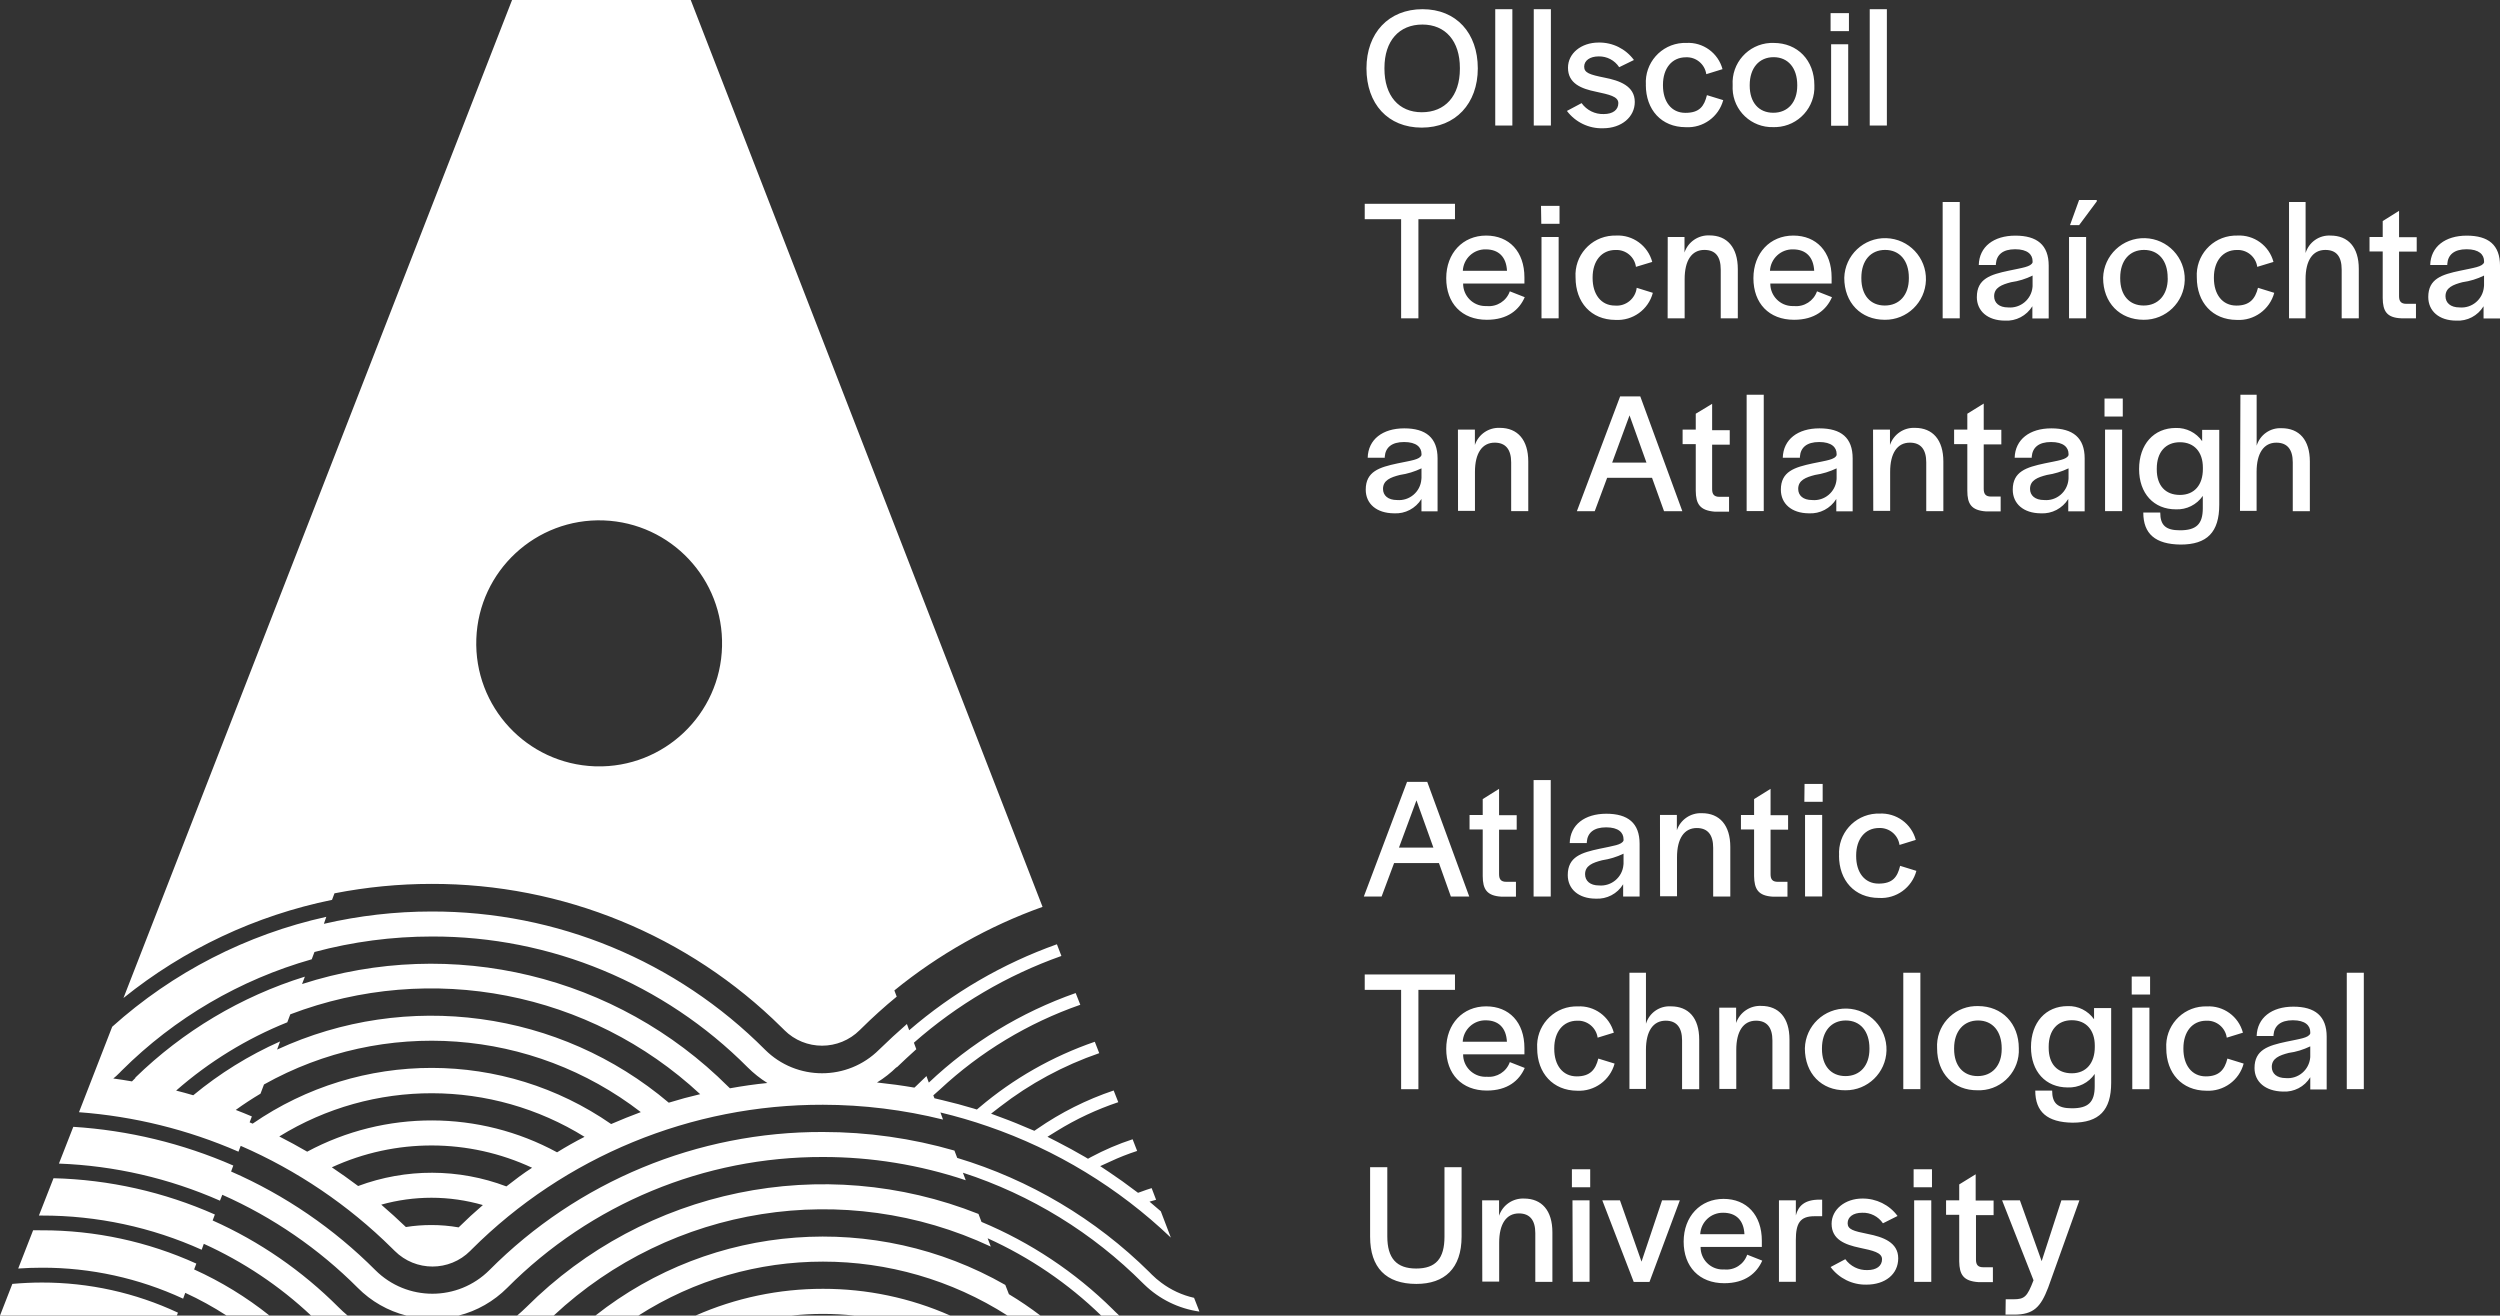 <svg xmlns="http://www.w3.org/2000/svg" xmlns:xlink="http://www.w3.org/1999/xlink" id="Layer_1" x="0px" y="0px" width="191.472px" height="100.76px" viewBox="0 0 191.472 100.76" xml:space="preserve"><rect x="0" y="0" width="191.472" height="100.76" fill="#333333" stroke="none"/><path fill="#FFFFFF" d="M63.03,98.709c3.363-0.004,6.684,0.691,9.756,2.051H65.44c-1.604-0.173-3.219-0.173-4.816,0h-7.355 C56.345,99.401,59.669,98.706,63.03,98.709 M76.995,98.411c-9.965-5.69-22.39-4.761-31.397,2.35h3.293 c8.614-5.513,19.657-5.513,28.28,0h2.518c-0.778-0.59-1.583-1.14-2.418-1.64L76.995,98.411z M15.037,96.777 c-3.713-1.685-7.75-2.556-11.832-2.55H2.536l-1.142,2.928c0.597-0.041,1.201-0.063,1.811-0.063c3.737-0.01,7.43,0.803,10.821,2.372 l0.163-0.447c1.092,0.504,2.147,1.083,3.154,1.734h3.29c-1.77-1.411-3.705-2.595-5.765-3.526L15.037,96.777z M40.967,100.76h1.438 c9.033-8.434,22.29-10.528,33.478-5.285l-0.241-0.637c3.222,1.457,6.167,3.461,8.7,5.922h1.384l-0.326-0.309l-0.177-0.177 c-2.891-2.856-6.306-5.124-10.051-6.69l-0.231-0.61c-11.93-4.737-25.537-1.935-34.624,7.136c-0.23,0.224-0.468,0.443-0.713,0.65 H40.967z M15.609,95.262c3.021,1.37,5.803,3.225,8.219,5.498h2.8c-0.249-0.205-0.483-0.424-0.71-0.65 c-2.779-2.781-6.04-5.034-9.632-6.636l0.171-0.456c-3.899-1.727-8.098-2.674-12.358-2.779l-1.119,2.859h0.23 c4.22-0.006,8.391,0.887,12.236,2.619L15.609,95.262z M68.678,81.721c-0.453,0.449-0.964,0.85-1.51,1.185 c0.957,0.101,1.916,0.229,2.865,0.394l0.112-0.102l0.155,0.154l-0.155-0.154c0.267-0.268,0.539-0.509,0.812-0.783l0.18,0.502 c3.222-3.053,7.058-5.391,11.248-6.861l0.354,0.898c-3.997,1.393-7.657,3.604-10.752,6.488l-0.506,0.449l0.088,0.224l0.613,0.146 c0.822,0.193,1.628,0.41,2.382,0.637l0.254,0.079l0.198-0.167c2.604-2.209,5.601-3.91,8.833-5.023l0.34,0.873 c-2.735,0.944-5.303,2.326-7.595,4.102l-0.69,0.533l0.818,0.303c0.77,0.28,1.511,0.59,2.251,0.907l0.248,0.101l0.22-0.15 c1.805-1.25,3.775-2.238,5.853-2.938l0.354,0.896c-1.645,0.553-3.225,1.289-4.699,2.201l-0.725,0.449l0.759,0.388 c0.701,0.36,1.412,0.745,2.112,1.154l0.233,0.14l0.235-0.131c1.021-0.545,2.085-1.002,3.183-1.361l0.347,0.894 c-0.702,0.23-1.387,0.496-2.053,0.81l-0.778,0.354l0.713,0.475c0.647,0.434,1.314,0.908,1.976,1.414l0.21,0.154l0.246-0.087 c0.263-0.099,0.527-0.19,0.796-0.272l0.341,0.893l-0.504,0.143l0.687,0.586l0.178,0.152l0.769,2.016 c-4.003-3.816-8.779-6.722-14.008-8.521c-1.197-0.417-2.412-0.767-3.64-1.064l0.198,0.544c-3.005-0.746-6.091-1.13-9.192-1.134 c-10.084-0.026-19.771,3.958-26.912,11.084l-0.104,0.106c-1.596,1.6-4.185,1.6-5.786,0.003c0,0,0-0.003-0.003-0.003l-0.209-0.206 c-3.341-3.306-7.271-5.964-11.582-7.837l-0.172,0.447c-3.871-1.689-8.001-2.71-12.214-3.023l2.544-6.546 c4.648-4.172,10.301-7.071,16.398-8.419l-0.186,0.537c2.701-0.625,5.463-0.944,8.235-0.944c9.589-0.026,18.786,3.784,25.55,10.581 c2.415,2.41,6.323,2.41,8.738,0c0.691-0.676,1.405-1.33,2.13-1.965l0.175,0.477c3.332-2.875,7.167-5.107,11.314-6.584l0.344,0.896 c-4.152,1.471-7.989,3.729-11.297,6.643l0.184,0.499c-0.503,0.456-1.007,0.918-1.513,1.407L68.678,81.721z M36.998,92.297 c-1.284-0.371-2.617-0.563-3.958-0.563c-1.299,0.002-2.589,0.178-3.841,0.529c0.645,0.551,1.275,1.128,1.888,1.714 c0.646-0.104,1.296-0.153,1.954-0.153c0.701,0,1.396,0.059,2.085,0.18c0.604-0.596,1.228-1.172,1.873-1.725V92.297z M40.763,89.442 c-4.862-2.27-10.472-2.282-15.348-0.039c0.674,0.456,1.343,0.926,2.015,1.432c3.667-1.364,7.698-1.354,11.354,0.031 c0.639-0.5,1.299-1.004,1.979-1.436V89.442z M44.793,87.083c-7.161-4.453-16.225-4.473-23.403-0.043 c0.726,0.366,1.438,0.763,2.137,1.165c5.979-3.206,13.177-3.19,19.139,0.05c0.686-0.426,1.387-0.821,2.112-1.191L44.793,87.083z  M10.351,82.545c3.66-3.569,8.116-6.228,13-7.745l-0.217,0.566c11.492-3.705,24.089-0.673,32.635,7.855l0.137,0.13 c0.949-0.171,1.904-0.311,2.866-0.405c-0.55-0.343-1.053-0.745-1.511-1.201c-6.4-6.435-15.105-10.043-24.175-10.019 c-3.042,0-6.069,0.398-9.002,1.186l-0.209,0.559c-5.489,1.557-10.493,4.484-14.537,8.51l-0.102,0.102l-0.053,0.057l-0.288,0.277 L8.676,82.6c0.479,0.068,0.958,0.138,1.43,0.223l0.082-0.082l0.195-0.193L10.351,82.545z M21.222,80.387 c9.942-4.592,21.643-3.001,29.998,4.066c0.793-0.246,1.596-0.463,2.406-0.652c-8.447-7.849-20.615-10.221-31.392-6.115l-0.23,0.611 c-3.11,1.249-5.994,3.018-8.514,5.229c0.444,0.111,0.879,0.232,1.311,0.359c2.019-1.672,4.258-3.059,6.649-4.122L21.222,80.387z  M19.952,83.763c-0.646,0.385-1.281,0.799-1.896,1.245c0.417,0.16,0.832,0.328,1.234,0.499l-0.172,0.452l0.231,0.1 c8.271-5.706,19.206-5.689,27.457,0.03c0.75-0.325,1.505-0.628,2.273-0.914c-8.329-6.425-19.685-7.26-28.861-2.116L19.952,83.763z  M17.026,91.507c3.87,1.716,7.388,4.132,10.374,7.126c1.026,1.035,2.317,1.771,3.728,2.127h3.99 c1.411-0.355,2.701-1.095,3.731-2.127c6.397-6.434,15.105-10.044,24.178-10.02c3.722-0.002,7.412,0.6,10.938,1.781l-0.218-0.577 c5.208,1.689,9.942,4.602,13.804,8.478l0.086,0.083c1.154,1.123,2.633,1.849,4.225,2.075l-0.059-0.158l-0.351-0.896 c-0.909-0.203-1.77-0.602-2.515-1.162c-0.258-0.19-0.496-0.396-0.723-0.62l-0.189-0.192c-4.117-4.072-9.167-7.073-14.713-8.742 l-0.212-0.561c-3.271-0.946-6.667-1.424-10.072-1.424c-9.584-0.034-18.781,3.776-25.542,10.576c-2.416,2.415-6.324,2.415-8.742,0 c-3.175-3.184-6.921-5.748-11.045-7.549l0.169-0.457c-3.882-1.697-8.028-2.697-12.254-2.966l-1.101,2.816 c4.255,0.159,8.437,1.124,12.333,2.841L17.026,91.507z M0.945,98.333L0,100.76h13.545l0.083-0.225 c-3.263-1.527-6.816-2.311-10.416-2.307c-0.763,0-1.526,0.037-2.271,0.104H0.945z M79.848,69.456 c-4.118,1.471-7.957,3.639-11.35,6.4l0.18,0.475c-0.946,0.775-1.852,1.594-2.719,2.453l-0.106,0.103 c-1.594,1.598-4.184,1.604-5.786,0.004v-0.004l-0.209-0.204c-7.135-7.064-16.775-11.012-26.817-10.986 c-2.489,0-4.977,0.244-7.424,0.722l-0.187,0.501c-5.851,1.195-11.324,3.772-15.973,7.516L39.218,0h13.685L79.848,69.456z  M46.242,39.858c-5.201-0.19-9.574,3.873-9.761,9.072c-0.19,5.202,3.871,9.572,9.076,9.762c0.03,0.003,0.059,0.003,0.089,0.003 c5.205,0.131,9.53-3.984,9.654-9.188c0.133-5.157-3.911-9.454-9.063-9.649H46.242z M104.656,5.237c0-2.713,1.701-4.533,4.294-4.533 c2.598,0,4.233,1.841,4.233,4.533c0,2.694-1.706,4.537-4.296,4.537C106.299,9.774,104.656,7.954,104.656,5.237 M111.811,5.265V5.203 c0-2.056-1.103-3.323-2.872-3.323c-1.773,0-2.906,1.237-2.906,3.323v0.063c0,2.059,1.092,3.331,2.862,3.331 c1.774,0,2.916-1.234,2.916-3.328V5.262V5.265z M114.519,0.705h1.311v8.908h-1.311V0.705z M117.469,0.705h1.312v8.908h-1.312V0.705z  M120.008,8.496l1.124-0.598c0.391,0.545,1.025,0.859,1.693,0.838c0.7,0,1.121-0.317,1.121-0.838c0-0.518-0.723-0.657-1.701-0.872 c-1.139-0.231-2.155-0.631-2.155-1.838c0-1.098,1.007-1.929,2.353-1.929c1.064-0.018,2.068,0.479,2.698,1.337l-1.13,0.551 c-0.344-0.527-0.935-0.84-1.568-0.827c-0.675,0-1.113,0.319-1.113,0.787c0,0.474,0.422,0.61,1.563,0.84 c1.136,0.223,2.313,0.63,2.313,1.861c0,1.146-1.005,2.016-2.435,2.016C121.692,9.857,120.661,9.362,120.008,8.496 M126.056,6.499 c-0.109-1.668,1.157-3.104,2.822-3.208c0.086-0.006,0.179-0.006,0.266-0.003c1.291-0.076,2.447,0.768,2.782,2.009l-1.243,0.384 c-0.111-0.766-0.785-1.331-1.564-1.293c-1.08,0-1.754,0.859-1.754,2.102v0.056c0,1.228,0.633,2.097,1.715,2.097 c1.083,0,1.441-0.502,1.652-1.356l1.248,0.382c-0.346,1.284-1.545,2.15-2.873,2.072c-1.867-0.003-3.055-1.339-3.055-3.241H126.056z  M132.702,6.525c-0.104-1.69,1.184-3.136,2.87-3.234c0.088-0.006,0.181-0.006,0.267-0.003c1.84,0,3.121,1.333,3.121,3.237 c0.082,1.684-1.213,3.122-2.9,3.208c-0.08,0.003-0.165,0.003-0.245,0.003c-1.672,0.05-3.063-1.258-3.116-2.924 C132.695,6.714,132.695,6.62,132.702,6.525 M137.649,6.558V6.516c0-1.31-0.702-2.137-1.811-2.137c-1.107,0-1.83,0.827-1.83,2.137 v0.042c0,1.29,0.693,2.078,1.806,2.078C136.931,8.636,137.649,7.833,137.649,6.558 M140.202,1.007h1.406v1.378h-1.406V1.007z  M140.243,3.392h1.309v6.24h-1.309V3.392z M143.2,0.705h1.313v8.908H143.2V0.705z M107.31,16.786h-2.787V15.61h6.912v1.176h-2.801 v7.594h-1.324V16.786z M110.765,21.308c0-1.929,1.28-3.266,3.055-3.266c1.77,0,2.934,1.231,2.934,3.204v0.471h-4.695 c-0.007,0.944,0.754,1.717,1.693,1.724h0.12c0.775,0.075,1.509-0.392,1.763-1.129l1.143,0.449c-0.421,0.971-1.309,1.731-2.905,1.731 C111.952,24.492,110.765,23.226,110.765,21.308 M115.419,20.74c-0.055-1.074-0.651-1.641-1.629-1.641 c-0.929-0.019-1.707,0.707-1.754,1.641H115.419z M118.024,15.766h1.418v1.373h-1.396L118.024,15.766z M118.062,18.15h1.313v6.232 h-1.313V18.15z M120.67,21.254c-0.108-1.666,1.157-3.101,2.821-3.207c0.094-0.006,0.184-0.006,0.276-0.006 c1.282-0.071,2.442,0.772,2.776,2.019l-1.248,0.378c-0.107-0.77-0.781-1.327-1.561-1.293c-1.085,0-1.758,0.855-1.758,2.103V21.3 c0,1.231,0.637,2.104,1.718,2.104c0.828,0.071,1.567-0.536,1.659-1.362l1.236,0.385c-0.337,1.287-1.535,2.152-2.867,2.075 C121.856,24.492,120.67,23.158,120.67,21.254 M127.729,18.15h1.285v1.188c0.271-0.811,1.053-1.346,1.912-1.309 c1.35,0,2.171,0.918,2.171,2.583v3.767h-1.308v-3.725c0-1.013-0.408-1.513-1.254-1.513c-0.967,0-1.51,0.803-1.51,2.237v3.001h-1.303 L127.729,18.15z M134.292,21.308c0-1.929,1.28-3.266,3.055-3.266c1.773,0,2.934,1.231,2.934,3.204v0.471h-4.695 c-0.007,0.944,0.754,1.717,1.693,1.724h0.125c0.775,0.075,1.503-0.392,1.758-1.129l1.147,0.449 c-0.426,0.971-1.313,1.731-2.905,1.731C135.479,24.492,134.292,23.226,134.292,21.308 M138.947,20.74 c-0.056-1.074-0.647-1.641-1.626-1.641c-0.93-0.019-1.711,0.707-1.762,1.641H138.947z M141.25,21.279 c0.047-1.725,1.485-3.086,3.21-3.039c1.73,0.049,3.092,1.488,3.045,3.213c-0.05,1.702-1.444,3.054-3.15,3.039 C142.52,24.492,141.25,23.184,141.25,21.279 M146.197,21.322v-0.056c0-1.309-0.707-2.125-1.817-2.125 c-1.106,0-1.821,0.816-1.821,2.125v0.056c0,1.284,0.687,2.078,1.796,2.078C145.472,23.4,146.197,22.59,146.197,21.322  M148.786,15.473h1.309v8.907h-1.309V15.473z M151.405,22.746c0-1.399,1.047-1.719,2.432-2.012c1.058-0.228,1.705-0.295,1.836-0.636 V20c0-0.5-0.381-0.911-1.333-0.911s-1.423,0.423-1.479,1.126v0.08h-1.309c0.036-1.402,1.144-2.248,2.803-2.248 c1.656,0,2.553,0.709,2.553,2.304v4.04h-1.251v-0.936c-0.449,0.729-1.255,1.154-2.11,1.101c-1.321-0.006-2.144-0.739-2.144-1.811 H151.405z M155.673,21.874v-0.769c-0.518,0.258-1.078,0.429-1.648,0.509c-0.717,0.186-1.297,0.414-1.297,1.074 c0,0.505,0.382,0.858,1.068,0.858c0.953,0.083,1.793-0.622,1.873-1.575c0-0.035,0.004-0.074,0.004-0.109V21.874z M158.465,18.15 h1.308v6.232h-1.308V18.15z M159.237,15.316h1.352v0.11l-1.352,1.818h-0.698l0.698-1.932V15.316z M161.075,21.279 c0.047-1.725,1.485-3.086,3.213-3.039c1.725,0.049,3.086,1.488,3.039,3.213c-0.044,1.702-1.441,3.051-3.145,3.039 C162.345,24.492,161.075,23.184,161.075,21.279 M166.019,21.322v-0.056c0-1.309-0.703-2.125-1.811-2.125 c-1.108,0-1.824,0.816-1.824,2.125v0.056c0,1.284,0.689,2.078,1.799,2.078c1.113,0,1.842-0.81,1.842-2.078H166.019z M168.251,21.254 c-0.104-1.666,1.16-3.101,2.822-3.207c0.096-0.006,0.187-0.006,0.275-0.006c1.287-0.071,2.443,0.772,2.775,2.019l-1.243,0.378 c-0.108-0.77-0.784-1.327-1.56-1.293c-1.082,0-1.76,0.855-1.76,2.103V21.3c0,1.231,0.633,2.104,1.725,2.104 c1.006,0,1.439-0.506,1.651-1.362l1.246,0.385c-0.347,1.284-1.548,2.152-2.872,2.075C169.445,24.492,168.251,23.158,168.251,21.254  M175.315,15.473h1.268v3.906c0.252-0.832,1.042-1.387,1.911-1.337c1.342,0,2.163,0.884,2.163,2.548v3.79h-1.311v-3.725 c0-1.013-0.406-1.513-1.252-1.513c-0.969,0-1.514,0.803-1.514,2.237v3.001h-1.266V15.473z M182.489,22.826v-3.569h-1.01V18.15h1.01 v-1.219l1.252-0.785v2.019h1.352v1.106h-1.352v3.415c0,0.391,0.154,0.583,0.555,0.583h0.74v1.11h-1.118 C182.788,24.336,182.497,23.818,182.489,22.826 M185.978,22.746c0-1.399,1.045-1.719,2.434-2.012 c1.059-0.228,1.709-0.295,1.839-0.636V20c0-0.5-0.385-0.911-1.337-0.911c-0.953,0-1.43,0.423-1.479,1.126v0.08h-1.308 c0.039-1.402,1.147-2.248,2.797-2.248c1.656,0,2.549,0.704,2.549,2.304v4.04h-1.26v-0.936c-0.443,0.729-1.248,1.154-2.102,1.101 C186.798,24.551,185.978,23.818,185.978,22.746 M190.25,21.874v-0.769c-0.524,0.258-1.079,0.429-1.657,0.509 c-0.709,0.186-1.295,0.414-1.295,1.074c0,0.505,0.384,0.858,1.076,0.858c0.951,0.083,1.785-0.622,1.867-1.575 c0.006-0.035,0.009-0.074,0.009-0.109V21.874z M104.6,37.503c0-1.397,1.042-1.714,2.435-2.012c1.058-0.223,1.705-0.285,1.836-0.636 v-0.087c0-0.505-0.381-0.914-1.334-0.914c-0.951,0-1.427,0.424-1.48,1.122v0.083h-1.307c0.037-1.406,1.145-2.252,2.801-2.252 c1.648,0,2.551,0.716,2.551,2.3v4.053h-1.234v-0.944c-0.443,0.723-1.252,1.149-2.1,1.099C105.423,39.306,104.6,38.58,104.6,37.503  M108.87,36.632V35.87c-0.518,0.249-1.076,0.42-1.65,0.505c-0.717,0.181-1.297,0.407-1.297,1.069c0,0.506,0.385,0.853,1.07,0.853 c0.953,0.085,1.793-0.625,1.867-1.581c0.004-0.024,0.004-0.053,0.006-0.083H108.87z M111.661,32.901h1.299v1.178 c0.273-0.815,1.059-1.352,1.917-1.309c1.349,0,2.171,0.915,2.171,2.578v3.801h-1.31v-3.737c0-0.973-0.412-1.51-1.259-1.51 c-0.965,0-1.514,0.81-1.514,2.233v2.991h-1.297L111.661,32.901z M124.083,30.362h1.545l3.219,8.788h-1.401l-0.919-2.555h-3.438 l-0.95,2.555h-1.367L124.083,30.362z M126.101,35.432l-1.297-3.619l-1.331,3.619H126.101z M129.876,37.587v-3.573h-1.007v-1.113 h1.007v-1.215l1.254-0.757v2.017h1.348v1.109h-1.348v3.412c0,0.394,0.16,0.583,0.554,0.583h0.742v1.137h-1.108 C130.177,39.091,129.885,38.58,129.876,37.587 M133.773,30.232h1.31v8.912h-1.31V30.232z M136.394,37.503 c0-1.397,1.049-1.714,2.436-2.012c1.054-0.223,1.705-0.285,1.835-0.636v-0.087c0-0.505-0.384-0.914-1.337-0.914 c-0.951,0-1.426,0.424-1.475,1.122v0.083h-1.313c0.041-1.406,1.148-2.252,2.807-2.252s2.546,0.716,2.546,2.3v4.053h-1.253v-0.944 c-0.445,0.723-1.256,1.149-2.105,1.099C137.217,39.306,136.394,38.58,136.394,37.503 M140.664,36.632V35.87 c-0.521,0.249-1.079,0.42-1.651,0.505c-0.713,0.181-1.291,0.407-1.291,1.069c0,0.506,0.377,0.853,1.063,0.853 c0.95,0.091,1.79-0.613,1.874-1.565C140.661,36.7,140.664,36.668,140.664,36.632 M143.454,32.901h1.297v1.178 c0.274-0.815,1.059-1.352,1.917-1.309c1.353,0,2.171,0.915,2.171,2.578v3.801h-1.31v-3.737c0-0.973-0.405-1.51-1.255-1.51 c-0.965,0-1.51,0.81-1.51,2.233v2.991h-1.293L143.454,32.901z M150.675,37.587v-3.573h-1.012v-1.113h1.012v-1.215l1.256-0.778v2.012 h1.349v1.117h-1.349v3.407c0,0.401,0.161,0.586,0.555,0.586h0.742v1.139h-1.111C150.967,39.091,150.675,38.58,150.675,37.587  M154.154,37.503c0-1.397,1.048-1.714,2.435-2.012c1.06-0.223,1.705-0.285,1.838-0.636v-0.087c0-0.505-0.385-0.914-1.34-0.914 c-0.951,0-1.42,0.424-1.479,1.122v0.083H154.3c0.04-1.406,1.153-2.252,2.807-2.252c1.649,0,2.555,0.716,2.555,2.3v4.053h-1.256 v-0.944c-0.446,0.723-1.256,1.149-2.105,1.099C154.976,39.306,154.154,38.58,154.154,37.503 M158.427,36.632V35.87 c-0.523,0.249-1.082,0.42-1.652,0.505c-0.721,0.181-1.297,0.407-1.297,1.069c0,0.506,0.385,0.853,1.076,0.853 c0.947,0.087,1.784-0.619,1.867-1.572C158.421,36.698,158.421,36.668,158.427,36.632 M161.182,30.523h1.399v1.378h-1.399V30.523z  M161.224,32.901h1.307v6.247h-1.307V32.901z M164.152,39.255h1.299c0,0.964,0.409,1.36,1.509,1.36c1.258,0,1.75-0.477,1.75-1.695 v-0.94c-0.465,0.676-1.244,1.067-2.065,1.03c-1.69,0-2.815-1.215-2.815-3.083c0-1.891,1.123-3.15,2.815-3.15 c0.801-0.024,1.56,0.36,2.015,1.011v-0.863h1.311v5.729c0,2.105-0.929,3.054-2.963,3.054 C165.079,41.684,164.152,40.89,164.152,39.255 M168.716,35.922v-0.111c0-1.188-0.66-1.941-1.758-1.941 c-1.102,0-1.773,0.766-1.773,2.012v0.081c0,1.215,0.65,1.943,1.773,1.943S168.716,37.125,168.716,35.922 M171.585,30.232h1.249 v3.903c0.255-0.831,1.036-1.385,1.905-1.34c1.352,0,2.17,0.891,2.17,2.554v3.801h-1.309v-3.737c0-0.973-0.406-1.51-1.26-1.51 c-0.96,0-1.51,0.81-1.51,2.233v2.991h-1.271l0.031-8.896H171.585z M107.763,59.883h1.548l3.216,8.779h-1.408l-0.912-2.559h-3.436 l-0.955,2.559h-1.361L107.763,59.883z M109.782,64.917l-1.297-3.62l-1.34,3.62H109.782z M113.56,67.1v-3.57h-1.009v-1.112h1.009 v-1.216l1.252-0.785v2.016h1.35v1.109h-1.35v3.414c0,0.4,0.158,0.581,0.553,0.581h0.74v1.139h-1.106 C113.858,68.61,113.565,68.089,113.56,67.1 M117.456,59.743h1.313v8.92h-1.313V59.743z M120.073,67.022 c0-1.406,1.047-1.721,2.435-2.016c1.054-0.228,1.706-0.293,1.837-0.633v-0.096c0-0.506-0.381-0.912-1.334-0.912 s-1.43,0.425-1.479,1.123v0.08h-1.309c0.035-1.397,1.143-2.245,2.803-2.245c1.656,0,2.549,0.717,2.549,2.298v4.045h-1.26v-0.941 c-0.443,0.729-1.252,1.151-2.102,1.102C120.896,68.821,120.073,68.089,120.073,67.022 M124.345,66.149v-0.768 c-0.522,0.256-1.08,0.418-1.65,0.507c-0.717,0.185-1.296,0.411-1.296,1.067c0,0.507,0.384,0.861,1.065,0.861 c0.953,0.082,1.793-0.627,1.873-1.579C124.341,66.209,124.345,66.178,124.345,66.149 M127.136,62.417h1.293v1.172 c0.275-0.817,1.061-1.347,1.918-1.308c1.352,0,2.175,0.916,2.175,2.586v3.795h-1.312v-3.73c0-0.982-0.406-1.514-1.257-1.514 c-0.965,0-1.513,0.809-1.513,2.238v2.986h-1.297L127.136,62.417z M134.344,67.1v-3.57h-1.007v-1.112h1.007v-1.216l1.261-0.785v2.016 h1.343v1.109h-1.343v3.414c0,0.4,0.154,0.581,0.554,0.581h0.741v1.139h-1.115C134.648,68.61,134.36,68.089,134.344,67.1  M138.208,60.04h1.388v1.369h-1.403L138.208,60.04z M138.246,62.417h1.312v6.241h-1.312V62.417z M140.854,65.524 c-0.106-1.662,1.157-3.1,2.825-3.209c0.086-0.004,0.178-0.007,0.264-0.004c1.29-0.068,2.453,0.77,2.784,2.016l-1.246,0.385 c-0.108-0.77-0.787-1.326-1.562-1.297c-1.084,0-1.758,0.86-1.758,2.1v0.057c0,1.231,0.633,2.102,1.719,2.102 c1.084,0,1.439-0.502,1.649-1.361l1.245,0.385c-0.343,1.285-1.542,2.155-2.869,2.074c-1.865-0.005-3.058-1.34-3.058-3.246H140.854z  M107.31,75.811h-2.787v-1.179h6.912v1.179h-2.801v7.609h-1.324V75.811z M110.765,80.333c0-1.925,1.28-3.258,3.055-3.258 c1.77,0,2.934,1.222,2.934,3.194v0.479h-4.695c-0.01,0.936,0.75,1.709,1.691,1.723c0.039,0,0.086-0.004,0.122-0.004 c0.775,0.074,1.505-0.387,1.763-1.122l1.143,0.448c-0.421,0.963-1.309,1.732-2.905,1.732 C111.952,83.526,110.765,82.252,110.765,80.333 M115.413,79.786c-0.054-1.072-0.648-1.641-1.625-1.641 c-0.93-0.016-1.711,0.711-1.761,1.641H115.413z M117.731,80.292c-0.106-1.668,1.161-3.105,2.826-3.209 c0.09-0.004,0.184-0.007,0.272-0.004c1.284-0.074,2.44,0.767,2.772,2.013l-1.24,0.381c-0.109-0.769-0.787-1.333-1.563-1.299 c-1.082,0-1.76,0.862-1.76,2.108v0.052c0,1.232,0.633,2.104,1.725,2.104c1.009,0,1.439-0.503,1.65-1.364l1.247,0.384 c-0.347,1.283-1.548,2.149-2.872,2.078C118.942,83.526,117.731,82.189,117.731,80.292 M124.798,74.501h1.264v3.907 c0.252-0.838,1.041-1.385,1.91-1.333c1.342,0,2.168,0.877,2.168,2.542v3.803h-1.312v-3.736c0-0.975-0.409-1.511-1.253-1.511 c-0.971,0-1.514,0.81-1.514,2.232v2.993h-1.264V74.501z M131.675,77.177h1.293v1.172c0.275-0.812,1.061-1.348,1.92-1.308 c1.353,0,2.166,0.911,2.166,2.576v3.803h-1.307v-3.736c0-0.975-0.41-1.511-1.256-1.511c-0.968,0-1.512,0.81-1.512,2.232v2.993 h-1.296L131.675,77.177z M138.233,80.292c0.043-1.727,1.481-3.089,3.213-3.047c1.727,0.048,3.086,1.486,3.038,3.217 c-0.046,1.699-1.444,3.055-3.14,3.041C139.501,83.526,138.233,82.213,138.233,80.292 M143.179,80.333v-0.042 c0-1.309-0.7-2.134-1.813-2.134c-1.113,0-1.824,0.825-1.824,2.134v0.053c0,1.281,0.688,2.072,1.803,2.072 c1.104,0,1.834-0.795,1.834-2.07V80.333z M145.771,74.501h1.309v8.913h-1.309V74.501z M148.36,80.292 c-0.101-1.691,1.186-3.135,2.873-3.234c0.09-0.007,0.176-0.007,0.266-0.004c1.839,0,3.12,1.334,3.12,3.238 c0.083,1.681-1.213,3.126-2.899,3.209c-0.084,0.002-0.164,0.002-0.252,0.002C149.633,83.526,148.36,82.213,148.36,80.292  M153.308,80.333v-0.042c0-1.309-0.701-2.134-1.809-2.134c-1.109,0-1.836,0.827-1.836,2.134v0.053c0,1.281,0.695,2.072,1.802,2.072 s1.843-0.795,1.843-2.07V80.333z M155.878,83.526h1.293c0,0.965,0.41,1.357,1.514,1.357c1.26,0,1.746-0.471,1.746-1.693v-0.938 c-0.462,0.68-1.244,1.067-2.066,1.034c-1.691,0-2.814-1.218-2.814-3.087c0-1.885,1.123-3.143,2.814-3.143 c0.797-0.029,1.557,0.354,2.016,1.008v-0.855h1.311v5.721c0,2.105-0.922,3.055-2.963,3.055 C156.802,85.956,155.878,85.164,155.878,83.526 M160.438,80.189v-0.106c0-1.188-0.662-1.946-1.76-1.946s-1.771,0.772-1.771,2.019 v0.105c0,1.213,0.647,1.941,1.771,1.941C159.801,82.202,160.438,81.393,160.438,80.189 M163.265,74.792h1.408v1.378h-1.408v-1.375 V74.792z M163.309,77.177h1.312v6.243h-1.312V77.177z M165.913,80.292c-0.104-1.668,1.163-3.105,2.825-3.209 c0.089-0.004,0.179-0.007,0.271-0.004c1.286-0.074,2.443,0.767,2.774,2.013l-1.237,0.381c-0.109-0.769-0.783-1.333-1.564-1.299 c-1.09,0-1.758,0.862-1.758,2.108v0.052c0,1.232,0.637,2.104,1.719,2.104c1.008,0,1.442-0.503,1.652-1.364l1.244,0.384 c-0.342,1.291-1.544,2.152-2.871,2.078C167.106,83.526,165.913,82.189,165.913,80.292 M172.671,81.801 c0-1.402,1.045-1.719,2.43-2.016c1.068-0.227,1.71-0.291,1.84-0.633v-0.1c0-0.502-0.381-0.912-1.334-0.912 c-0.952,0-1.423,0.43-1.482,1.127v0.077h-1.29c0.044-1.396,1.154-2.245,2.808-2.245c1.652,0,2.555,0.711,2.555,2.299v4.045h-1.256 v-0.938c-0.441,0.73-1.254,1.149-2.104,1.097C173.491,83.571,172.671,82.849,172.671,81.801 M176.94,80.926v-0.787 c-0.521,0.251-1.076,0.426-1.65,0.502c-0.717,0.186-1.297,0.416-1.297,1.073c0,0.505,0.383,0.856,1.074,0.856 c0.951,0.084,1.785-0.62,1.87-1.576l0.003-0.089V80.926z M179.737,74.501h1.305v8.913h-1.305V74.501z M104.935,94.721v-5.329h1.317 v5.303c0,1.665,0.698,2.46,2.212,2.46c1.51,0,2.167-0.769,2.167-2.443v-5.319h1.31v5.319c0,2.443-1.31,3.622-3.464,3.622 C106.147,98.333,104.935,97.076,104.935,94.721 M113.515,91.933h1.297v1.179c0.272-0.82,1.057-1.354,1.916-1.316 c1.354,0,2.168,0.916,2.168,2.584v3.795h-1.309v-3.732c0-0.979-0.408-1.509-1.257-1.509c-0.966,0-1.51,0.811-1.51,2.237v2.988 h-1.293L113.515,91.933z M120.39,89.553h1.402v1.377h-1.402V89.553z M120.434,91.933h1.308v6.241h-1.287L120.434,91.933z  M122.718,91.933h1.353l1.651,4.694l1.574-4.694h1.361l-2.326,6.251h-1.205L122.718,91.933z M128.949,95.096 c0-1.938,1.286-3.275,3.054-3.275s2.934,1.23,2.934,3.207v0.474h-4.691c-0.01,0.946,0.74,1.72,1.688,1.728 c0.043,0,0.08,0,0.123-0.004c0.779,0.079,1.504-0.389,1.759-1.131l1.153,0.455c-0.422,0.961-1.311,1.73-2.912,1.73 C130.14,98.28,128.949,97.012,128.949,95.096 M133.604,94.526c-0.05-1.074-0.647-1.643-1.624-1.643 c-0.938-0.018-1.713,0.707-1.763,1.643H133.604z M136.246,91.933h1.296v1.153c0.189-0.732,0.676-1.207,1.814-1.207h0.201v1.27 h-0.598c-1.107,0-1.418,0.558-1.418,1.822v3.203h-1.293v-6.241H136.246z M140.202,97.04l1.128-0.6 c0.388,0.541,1.024,0.857,1.692,0.834c0.703,0,1.121-0.318,1.121-0.834c0-0.514-0.725-0.666-1.705-0.873 c-1.139-0.24-2.158-0.634-2.158-1.84c0-1.096,1.035-1.932,2.354-1.932c1.061-0.012,2.072,0.481,2.697,1.336l-1.119,0.56 c-0.355-0.526-0.961-0.835-1.598-0.808c-0.67,0-1.106,0.316-1.106,0.799c0,0.473,0.423,0.602,1.56,0.828 c1.139,0.226,2.314,0.635,2.314,1.861c0,1.23-1.008,2.018-2.436,2.018C141.864,98.411,140.845,97.904,140.202,97.04 M146.562,89.553 h1.406v1.377h-1.406V89.553z M146.603,91.933h1.312v6.244h-1.312V91.933z M150.054,96.614v-3.572h-1.007v-1.108h1.007v-1.22 l1.26-0.777v2.013h1.373v1.115h-1.349v3.411c0,0.395,0.155,0.582,0.556,0.582h0.74v1.139h-1.107 C150.36,98.118,150.071,97.608,150.054,96.614 M153.615,99.51h0.586c0.858,0,1.058-0.186,1.544-1.457l-2.407-6.12h1.364l1.666,4.657 l1.511-4.657h1.38l-2.395,6.688c-0.57,1.482-1.109,2.065-2.604,2.065h-0.661L153.615,99.51z"></path></svg>